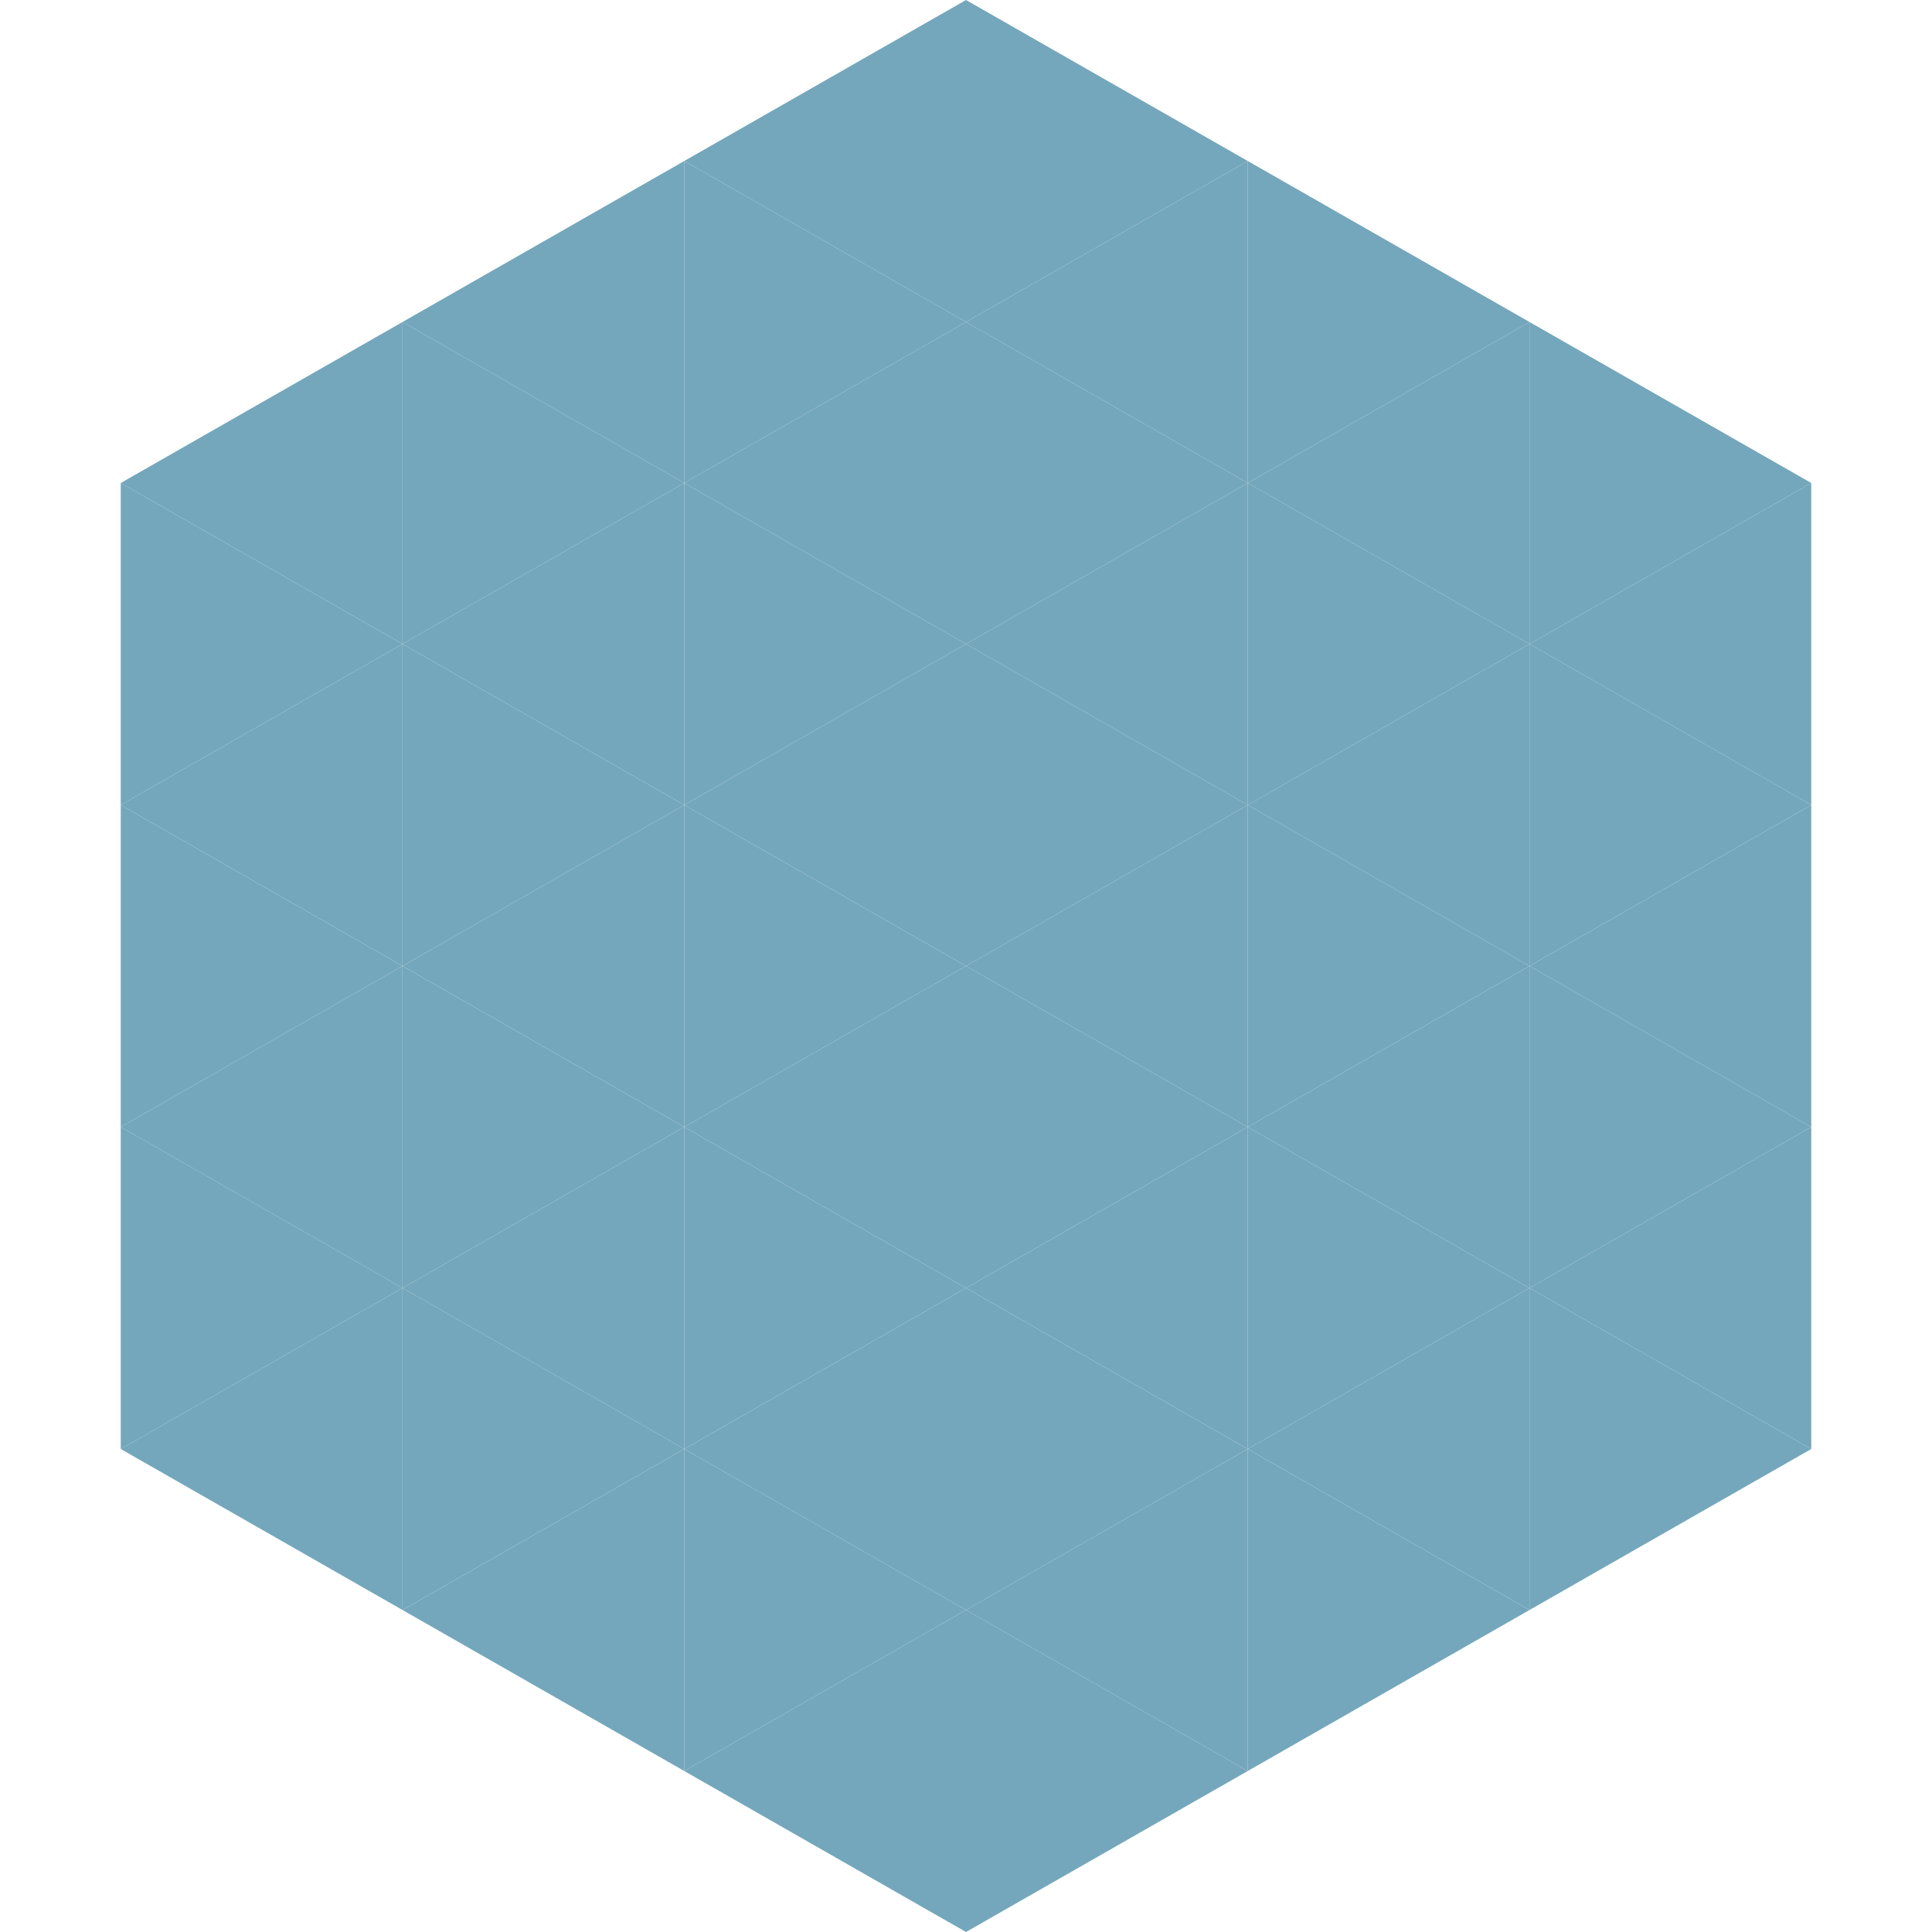 <?xml version="1.0"?>
<!-- Generated by SVGo -->
<svg width="240" height="240"
     xmlns="http://www.w3.org/2000/svg"
     xmlns:xlink="http://www.w3.org/1999/xlink">
<polygon points="50,40 15,60 50,80" style="fill:rgb(116,167,188)" />
<polygon points="190,40 225,60 190,80" style="fill:rgb(116,167,188)" />
<polygon points="15,60 50,80 15,100" style="fill:rgb(116,167,188)" />
<polygon points="225,60 190,80 225,100" style="fill:rgb(116,167,188)" />
<polygon points="50,80 15,100 50,120" style="fill:rgb(116,167,188)" />
<polygon points="190,80 225,100 190,120" style="fill:rgb(116,167,188)" />
<polygon points="15,100 50,120 15,140" style="fill:rgb(116,167,188)" />
<polygon points="225,100 190,120 225,140" style="fill:rgb(116,167,188)" />
<polygon points="50,120 15,140 50,160" style="fill:rgb(116,167,188)" />
<polygon points="190,120 225,140 190,160" style="fill:rgb(116,167,188)" />
<polygon points="15,140 50,160 15,180" style="fill:rgb(116,167,188)" />
<polygon points="225,140 190,160 225,180" style="fill:rgb(116,167,188)" />
<polygon points="50,160 15,180 50,200" style="fill:rgb(116,167,188)" />
<polygon points="190,160 225,180 190,200" style="fill:rgb(116,167,188)" />
<polygon points="15,180 50,200 15,220" style="fill:rgb(255,255,255); fill-opacity:0" />
<polygon points="225,180 190,200 225,220" style="fill:rgb(255,255,255); fill-opacity:0" />
<polygon points="50,0 85,20 50,40" style="fill:rgb(255,255,255); fill-opacity:0" />
<polygon points="190,0 155,20 190,40" style="fill:rgb(255,255,255); fill-opacity:0" />
<polygon points="85,20 50,40 85,60" style="fill:rgb(116,167,188)" />
<polygon points="155,20 190,40 155,60" style="fill:rgb(116,167,188)" />
<polygon points="50,40 85,60 50,80" style="fill:rgb(116,167,188)" />
<polygon points="190,40 155,60 190,80" style="fill:rgb(116,167,188)" />
<polygon points="85,60 50,80 85,100" style="fill:rgb(116,167,188)" />
<polygon points="155,60 190,80 155,100" style="fill:rgb(116,167,188)" />
<polygon points="50,80 85,100 50,120" style="fill:rgb(116,167,188)" />
<polygon points="190,80 155,100 190,120" style="fill:rgb(116,167,188)" />
<polygon points="85,100 50,120 85,140" style="fill:rgb(116,167,188)" />
<polygon points="155,100 190,120 155,140" style="fill:rgb(116,167,188)" />
<polygon points="50,120 85,140 50,160" style="fill:rgb(116,167,188)" />
<polygon points="190,120 155,140 190,160" style="fill:rgb(116,167,188)" />
<polygon points="85,140 50,160 85,180" style="fill:rgb(116,167,188)" />
<polygon points="155,140 190,160 155,180" style="fill:rgb(116,167,188)" />
<polygon points="50,160 85,180 50,200" style="fill:rgb(116,167,188)" />
<polygon points="190,160 155,180 190,200" style="fill:rgb(116,167,188)" />
<polygon points="85,180 50,200 85,220" style="fill:rgb(116,167,188)" />
<polygon points="155,180 190,200 155,220" style="fill:rgb(116,167,188)" />
<polygon points="120,0 85,20 120,40" style="fill:rgb(116,167,188)" />
<polygon points="120,0 155,20 120,40" style="fill:rgb(116,167,188)" />
<polygon points="85,20 120,40 85,60" style="fill:rgb(116,167,188)" />
<polygon points="155,20 120,40 155,60" style="fill:rgb(116,167,188)" />
<polygon points="120,40 85,60 120,80" style="fill:rgb(116,167,188)" />
<polygon points="120,40 155,60 120,80" style="fill:rgb(116,167,188)" />
<polygon points="85,60 120,80 85,100" style="fill:rgb(116,167,188)" />
<polygon points="155,60 120,80 155,100" style="fill:rgb(116,167,188)" />
<polygon points="120,80 85,100 120,120" style="fill:rgb(116,167,188)" />
<polygon points="120,80 155,100 120,120" style="fill:rgb(116,167,188)" />
<polygon points="85,100 120,120 85,140" style="fill:rgb(116,167,188)" />
<polygon points="155,100 120,120 155,140" style="fill:rgb(116,167,188)" />
<polygon points="120,120 85,140 120,160" style="fill:rgb(116,167,188)" />
<polygon points="120,120 155,140 120,160" style="fill:rgb(116,167,188)" />
<polygon points="85,140 120,160 85,180" style="fill:rgb(116,167,188)" />
<polygon points="155,140 120,160 155,180" style="fill:rgb(116,167,188)" />
<polygon points="120,160 85,180 120,200" style="fill:rgb(116,167,188)" />
<polygon points="120,160 155,180 120,200" style="fill:rgb(116,167,188)" />
<polygon points="85,180 120,200 85,220" style="fill:rgb(116,167,188)" />
<polygon points="155,180 120,200 155,220" style="fill:rgb(116,167,188)" />
<polygon points="120,200 85,220 120,240" style="fill:rgb(116,167,188)" />
<polygon points="120,200 155,220 120,240" style="fill:rgb(116,167,188)" />
<polygon points="85,220 120,240 85,260" style="fill:rgb(255,255,255); fill-opacity:0" />
<polygon points="155,220 120,240 155,260" style="fill:rgb(255,255,255); fill-opacity:0" />
</svg>
